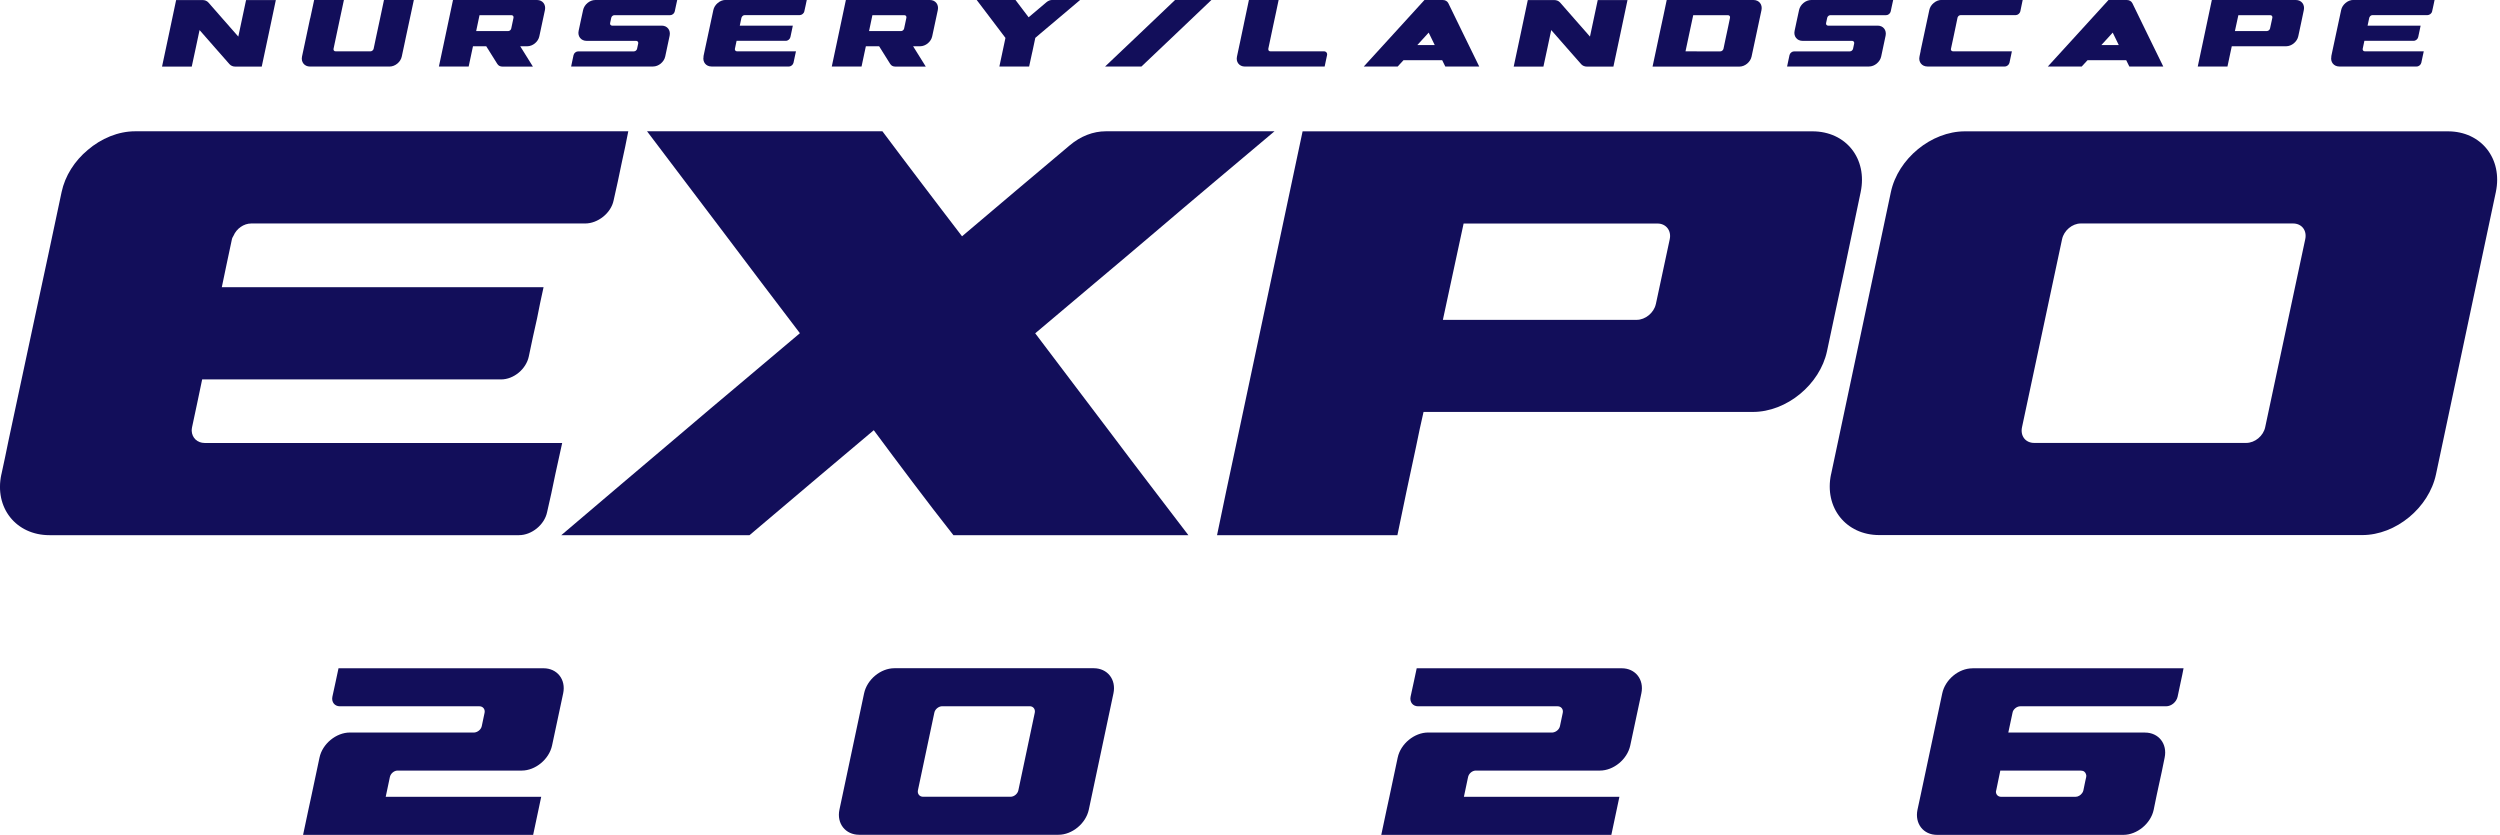<?xml version="1.0" encoding="UTF-8"?>
<svg xmlns="http://www.w3.org/2000/svg" width="509" height="170" viewBox="0 0 509 170" fill="none">
  <g clip-path="url(#clip0_33_186)">
    <path d="M0.29 96.561C0.8 94.231 1.29 91.91 1.76 89.57C3.56 81.171 5.35 72.76 7.15 64.35C8.95 55.95 10.78 47.531 12.54 39.111C13.24 35.791 15.2 32.751 17.87 30.53C20.6 28.191 24.06 26.73 27.52 26.73H127.92C127.52 28.86 127.06 30.991 126.59 33.111C126.06 35.681 125.53 38.24 124.93 40.81C124.4 43.391 121.73 45.501 119.14 45.501H51.15C49.62 45.501 48.15 46.56 47.55 47.98C47.42 48.211 47.27 48.441 47.22 48.7C46.54 51.95 45.82 55.211 45.16 58.471H110.67C110.2 60.6 109.74 62.73 109.34 64.85C108.74 67.421 108.21 69.981 107.67 72.55C107.14 75.13 104.61 77.251 102.01 77.251H41.16C40.5 80.51 39.78 83.76 39.1 87.001C39.05 87.251 39.03 87.49 39.03 87.721C39.1 89.141 40.16 90.191 41.69 90.191H114.46C113.99 92.32 113.53 94.451 113.06 96.57C112.53 99.141 112 101.71 111.39 104.27C110.86 106.84 108.26 108.96 105.66 108.96H10.07C3.28 108.96 -1.2 103.38 0.28 96.57L0.29 96.561Z" fill="#120E5A"></path>
    <path d="M152.58 108.96H114.28C122.28 102.11 130.48 95.24 138.5 88.41C146.55 81.54 154.79 74.701 162.86 67.841C157.65 60.99 152.44 54.141 147.3 47.291C142.16 40.441 136.88 33.59 131.74 26.73H179.66C182.3 30.3 185.04 33.85 187.73 37.431C190.4 40.971 193.16 44.55 195.87 48.111C203.13 41.941 210.47 35.761 217.81 29.581C220.01 27.721 222.58 26.73 225.15 26.73H259.49C251.35 33.59 243.14 40.461 235.13 47.3C227.07 54.17 218.84 61.011 210.77 67.861C215.91 74.721 221.19 81.57 226.33 88.421C231.46 95.27 236.75 102.12 241.96 108.97H194.12C191.33 105.41 188.59 101.87 185.9 98.29C183.23 94.751 180.54 91.16 177.9 87.591C170.56 93.77 163.23 99.951 155.96 106.12C154.86 107.07 153.69 108.02 152.59 108.97L152.58 108.96Z" fill="#120E5A"></path>
    <path d="M289.83 83.88C289.28 86.23 288.79 88.58 288.31 90.94C287 96.95 285.75 102.95 284.51 108.96H247.79C249.04 102.96 250.28 96.95 251.59 90.94C252.42 87.14 253.18 83.33 254.01 79.53C255.88 70.74 257.75 61.93 259.61 53.14C261.48 44.35 263.35 35.54 265.21 26.74H369.01C375.85 26.74 380.26 32.31 378.83 39.12C377.7 44.52 376.58 49.92 375.44 55.31C374.3 60.71 373.09 66.1 371.98 71.49C370.53 78.3 363.75 83.87 356.9 83.87H289.82L289.83 83.88ZM337.13 61.93C338.07 57.52 339.02 53.12 339.96 48.7C340.33 46.95 339.2 45.51 337.47 45.51H297.99C296.61 52.05 295.15 58.59 293.77 65.12H333.25C334.98 65.12 336.75 63.68 337.12 61.93H337.13Z" fill="#120E5A"></path>
    <path d="M372.81 96.56C374.83 86.98 376.86 77.41 378.9 67.84C380.94 58.26 382.96 48.69 384.98 39.12C386.42 32.31 393.21 26.74 400.06 26.74H498.4C505.18 26.74 509.59 32.31 508.15 39.12C506.13 48.7 504.07 58.27 502.06 67.84C500.05 77.41 497.99 86.99 495.97 96.56C494.53 103.37 487.81 108.94 480.96 108.94H382.62C375.84 108.94 371.37 103.35 372.8 96.56H372.81ZM414.17 90.18H457.32C459.12 90.18 460.82 88.74 461.19 86.99C462.55 80.6 463.89 74.23 465.27 67.84C466.65 61.46 467.99 55.08 469.35 48.69C469.72 46.94 468.66 45.5 466.86 45.5H423.64C421.91 45.5 420.21 46.94 419.84 48.69C418.48 55.09 417.14 61.46 415.76 67.84C414.38 74.22 413.04 80.6 411.68 86.99C411.31 88.74 412.37 90.18 414.17 90.18Z" fill="#120E5A"></path>
    <path d="M61.71 169.97C62.07 168.27 62.43 166.57 62.79 164.86C62.97 163.99 63.15 163.11 63.36 162.23C63.92 159.57 64.49 156.91 65.05 154.25C65.64 151.44 68.44 149.14 71.25 149.14H96.58C97.27 149.08 97.95 148.52 98.09 147.83C98.28 146.93 98.47 146.02 98.66 145.12C98.81 144.4 98.33 143.8 97.61 143.8H69.18C68.13 143.8 67.46 142.93 67.67 141.87C67.9 140.81 68.13 139.75 68.36 138.69C68.54 137.82 68.72 136.94 68.92 136.06H110.66C113.45 136.06 115.26 138.36 114.66 141.17C114.28 142.94 113.91 144.71 113.53 146.48C113.16 148.24 112.78 150.01 112.4 151.78C111.8 154.59 109.01 156.89 106.22 156.89H80.87C80.18 156.94 79.53 157.51 79.38 158.2C79.19 159.1 78.99 160.01 78.81 160.91C78.71 161.35 78.61 161.79 78.53 162.23H110.19C110.04 162.88 109.91 163.52 109.78 164.17C109.37 166.11 108.96 168.04 108.55 169.98H61.71V169.97Z" fill="#120E5A"></path>
    <path d="M170.91 164.85C171.75 160.9 172.58 156.96 173.42 153.01C174.27 149.06 175.09 145.12 175.93 141.16C176.53 138.35 179.29 136.05 182.11 136.05H222.67C225.49 136.05 227.29 138.35 226.7 141.16C225.86 145.11 225.03 149.06 224.19 153.01C223.35 156.96 222.52 160.9 221.68 164.85C221.08 167.66 218.29 169.96 215.5 169.96H174.94C172.12 169.96 170.32 167.66 170.91 164.85ZM187.93 162.22H205.75C206.47 162.22 207.19 161.63 207.34 160.9C207.88 158.27 208.44 155.64 209.01 153.01C209.58 150.38 210.13 147.74 210.68 145.11C210.83 144.39 210.37 143.79 209.66 143.79H191.84C191.12 143.79 190.37 144.38 190.23 145.11C189.69 147.74 189.13 150.38 188.56 153.01C187.99 155.64 187.43 158.27 186.89 160.9C186.74 161.63 187.22 162.22 187.94 162.22H187.93Z" fill="#120E5A"></path>
    <path d="M281.23 169.97C281.59 168.27 281.95 166.57 282.31 164.86C282.49 163.99 282.67 163.11 282.88 162.23C283.44 159.57 284.01 156.91 284.57 154.25C285.16 151.44 287.96 149.14 290.77 149.14H316.1C316.79 149.08 317.47 148.52 317.61 147.83C317.8 146.93 317.99 146.02 318.18 145.12C318.33 144.4 317.85 143.8 317.13 143.8H288.7C287.65 143.8 286.98 142.93 287.19 141.87C287.42 140.81 287.65 139.75 287.88 138.69C288.06 137.82 288.24 136.94 288.44 136.06H330.18C332.97 136.06 334.78 138.36 334.18 141.17C333.8 142.94 333.43 144.71 333.05 146.48C332.68 148.24 332.3 150.01 331.92 151.78C331.32 154.59 328.53 156.89 325.74 156.89H300.39C299.7 156.94 299.05 157.51 298.9 158.2C298.71 159.1 298.51 160.01 298.33 160.91C298.23 161.35 298.13 161.79 298.05 162.23H329.71C329.56 162.88 329.43 163.52 329.3 164.17C328.89 166.11 328.48 168.04 328.07 169.98H281.23V169.97Z" fill="#120E5A"></path>
    <path d="M401.6 136.06H444.57C444.41 136.94 444.22 137.82 444.03 138.69C443.79 139.75 443.57 140.8 443.36 141.86C443.12 142.92 442.1 143.8 441.02 143.8H411.34C410.72 143.8 410.1 144.24 409.83 144.82C409.8 144.92 409.77 145.01 409.75 145.12C409.48 146.46 409.19 147.81 408.89 149.15H436.71C439.51 149.15 441.31 151.45 440.72 154.26C440.53 155.22 440.32 156.19 440.13 157.15C439.91 158.1 439.73 159.04 439.51 159.99C439.37 160.66 439.24 161.32 439.08 161.99C438.89 162.95 438.68 163.91 438.49 164.87C437.9 167.68 435.1 169.98 432.3 169.98H394.41C391.58 169.98 389.82 167.68 390.4 164.87C390.6 163.91 390.8 162.95 391.02 161.99C391.75 158.52 392.49 155.06 393.23 151.59C393.97 148.13 394.71 144.65 395.44 141.18C396.03 138.37 398.78 136.07 401.6 136.07V136.06ZM406.42 160.91C406.4 161.01 406.37 161.11 406.37 161.21C406.39 161.79 406.8 162.23 407.45 162.23H422.57C423.11 162.23 423.62 161.91 423.94 161.45C424.05 161.29 424.14 161.11 424.18 160.91C424.25 160.6 424.32 160.29 424.37 159.98C424.5 159.39 424.6 158.8 424.75 158.21C424.8 158.01 424.78 157.83 424.72 157.67C424.61 157.22 424.24 156.9 423.7 156.9H407.26C406.99 158.24 406.7 159.58 406.43 160.92L406.42 160.91Z" fill="#120E5A"></path>
    <path d="M43.67 9.59C42.66 8.43 41.63 7.28 40.63 6.12C40.37 7.36 40.11 8.6 39.84 9.84C39.58 11.08 39.32 12.32 39.04 13.56H32.99C33.47 11.3 33.95 9.04 34.43 6.79C34.91 4.53 35.39 2.27 35.86 0.01H41.23C41.72 0.01 42.13 0.18 42.43 0.51C43.43 1.67 44.46 2.82 45.47 3.98C46.48 5.13 47.5 6.29 48.52 7.45C48.78 6.21 49.04 4.97 49.31 3.73C49.58 2.49 49.83 1.25 50.1 0.01H56.16C55.68 2.27 55.2 4.53 54.73 6.79C54.25 9.05 53.77 11.31 53.29 13.56H47.9C47.43 13.56 47.02 13.39 46.72 13.06C45.7 11.9 44.67 10.74 43.67 9.59Z" fill="#120E5A"></path>
    <path d="M63.16 3.74C63.42 2.49 63.68 1.25 63.96 0H70.02C69.75 1.25 69.48 2.49 69.22 3.74C68.96 4.98 68.7 6.23 68.43 7.47C68.34 7.86 68.25 8.26 68.18 8.65C68.08 9.08 68 9.51 67.91 9.93C67.85 10.22 68.03 10.45 68.32 10.45H75.44C75.72 10.45 76.01 10.21 76.07 9.93C76.13 9.65 76.19 9.37 76.25 9.08C76.36 8.54 76.48 8 76.59 7.46C76.85 6.21 77.13 4.97 77.39 3.73C77.65 2.48 77.91 1.24 78.18 -0.01H84.26C83.99 1.24 83.72 2.48 83.46 3.73C83.2 4.97 82.92 6.22 82.66 7.46C82.55 8 82.43 8.54 82.32 9.08C82.15 9.89 81.96 10.7 81.8 11.51C81.57 12.63 80.45 13.55 79.32 13.55H63.11C61.98 13.55 61.25 12.63 61.49 11.51C61.69 10.56 61.89 9.61 62.1 8.65C62.18 8.26 62.27 7.86 62.35 7.47C62.61 6.22 62.87 4.98 63.14 3.74H63.16Z" fill="#120E5A"></path>
    <path d="M99 9.42H96.3C96.21 9.81 96.13 10.2 96.05 10.58C95.84 11.57 95.63 12.56 95.42 13.55H89.36C89.58 12.56 89.78 11.57 89.99 10.58C90.12 9.95 90.25 9.33 90.39 8.7C90.7 7.25 91 5.8 91.31 4.35C91.61 2.9 91.92 1.45 92.23 0H109.34C110.47 0 111.18 0.92 110.95 2.04C110.76 2.93 110.57 3.82 110.38 4.71C110.2 5.6 110.01 6.49 109.81 7.38C109.58 8.51 108.47 9.42 107.34 9.42H105.92C106.34 10.11 106.78 10.8 107.21 11.49C107.63 12.17 108.06 12.87 108.5 13.56H102.31C101.84 13.56 101.47 13.37 101.25 13.01C100.5 11.82 99.73 10.62 99 9.42ZM103.46 6.33C103.74 6.33 104.03 6.1 104.09 5.8C104.25 5.07 104.39 4.35 104.55 3.62C104.61 3.33 104.43 3.09 104.14 3.09H97.63C97.41 4.17 97.18 5.25 96.95 6.32H103.45L103.46 6.33Z" fill="#120E5A"></path>
    <path d="M116.86 13.55H116.28C116.35 13.2 116.42 12.85 116.5 12.5C116.59 12.08 116.68 11.65 116.77 11.23C116.86 10.81 117.28 10.46 117.71 10.46H129.07C129.36 10.46 129.65 10.22 129.71 9.93C129.79 9.57 129.86 9.21 129.94 8.85C130 8.58 129.82 8.35 129.56 8.32H119.43C118.3 8.32 117.57 7.4 117.81 6.28C117.96 5.57 118.11 4.87 118.26 4.16C118.41 3.45 118.57 2.75 118.72 2.04C118.96 0.92 120.07 0 121.2 0H137.88C137.8 0.35 137.73 0.7 137.65 1.05C137.56 1.47 137.48 1.9 137.38 2.32C137.29 2.75 136.87 3.09 136.45 3.09H125.08C124.8 3.09 124.51 3.33 124.45 3.62C124.37 3.98 124.3 4.34 124.22 4.7C124.16 4.97 124.33 5.2 124.6 5.22H134.73C135.86 5.22 136.57 6.14 136.34 7.26C136.19 7.97 136.04 8.67 135.89 9.38C135.74 10.09 135.59 10.79 135.44 11.5C135.2 12.62 134.09 13.54 132.97 13.54H116.86V13.55Z" fill="#120E5A"></path>
    <path d="M143.22 11.51C143.3 11.13 143.39 10.74 143.46 10.36C143.76 8.98 144.05 7.59 144.35 6.2C144.65 4.82 144.95 3.43 145.24 2.04C145.35 1.49 145.68 0.99 146.12 0.62C146.57 0.23 147.14 -0.01 147.71 -0.01H164.26C164.19 0.34 164.12 0.69 164.04 1.04C163.95 1.46 163.86 1.89 163.76 2.31C163.67 2.74 163.23 3.08 162.81 3.08H151.61C151.36 3.08 151.12 3.26 151.02 3.49C151 3.53 150.97 3.57 150.96 3.61C150.85 4.15 150.73 4.68 150.62 5.22H161.42C161.34 5.57 161.27 5.92 161.2 6.27C161.1 6.69 161.02 7.12 160.93 7.54C160.84 7.96 160.43 8.31 160 8.31H149.97C149.86 8.85 149.74 9.38 149.63 9.92C149.63 9.96 149.62 10 149.62 10.04C149.63 10.27 149.8 10.45 150.06 10.45H162.06C161.98 10.8 161.91 11.15 161.83 11.5C161.74 11.92 161.65 12.35 161.56 12.77C161.47 13.19 161.04 13.54 160.62 13.54H144.86C143.74 13.54 143 12.62 143.25 11.5L143.22 11.51Z" fill="#120E5A"></path>
    <path d="M178.99 9.42H176.29C176.2 9.81 176.12 10.2 176.04 10.58C175.83 11.57 175.62 12.56 175.41 13.55H169.35C169.57 12.56 169.77 11.57 169.98 10.58C170.11 9.95 170.24 9.33 170.38 8.7C170.69 7.25 170.99 5.8 171.3 4.35C171.6 2.9 171.91 1.45 172.22 0H189.33C190.46 0 191.17 0.92 190.94 2.04C190.75 2.93 190.56 3.82 190.37 4.71C190.19 5.6 190 6.49 189.8 7.38C189.57 8.51 188.46 9.42 187.33 9.42H185.91C186.33 10.11 186.77 10.8 187.2 11.49C187.62 12.17 188.05 12.87 188.49 13.56H182.3C181.83 13.56 181.46 13.37 181.24 13.01C180.49 11.82 179.72 10.62 178.99 9.42ZM183.45 6.33C183.73 6.33 184.02 6.1 184.08 5.8C184.24 5.07 184.38 4.35 184.54 3.62C184.6 3.33 184.42 3.09 184.13 3.09H177.62C177.4 4.17 177.17 5.25 176.94 6.32H183.44L183.45 6.33Z" fill="#120E5A"></path>
    <path d="M210.16 10.64C209.95 11.61 209.75 12.58 209.53 13.55H203.47C203.68 12.58 203.88 11.61 204.09 10.64C204.29 9.67 204.5 8.69 204.71 7.72C203.73 6.43 202.75 5.15 201.79 3.86C200.82 2.57 199.83 1.29 198.86 0H206.76C207.21 0.59 207.65 1.17 208.09 1.76C208.53 2.34 208.98 2.93 209.43 3.52C210.63 2.5 211.84 1.48 213.05 0.46C213.41 0.15 213.84 -0.01 214.26 -0.01H219.92C218.58 1.12 217.24 2.25 215.91 3.38C214.58 4.51 213.22 5.64 211.89 6.77C211.51 7.08 211.15 7.4 210.79 7.71C210.59 8.68 210.38 9.66 210.17 10.63L210.16 10.64Z" fill="#120E5A"></path>
    <path d="M232.12 6.78C234.49 4.52 236.88 2.26 239.24 0H246.64C244.27 2.26 241.88 4.52 239.52 6.78C237.15 9.04 234.77 11.3 232.39 13.55H224.99C227.37 11.29 229.75 9.03 232.12 6.78Z" fill="#120E5A"></path>
    <path d="M261.65 13.55H253.45C252.88 13.55 252.4 13.31 252.11 12.92C251.83 12.55 251.73 12.05 251.85 11.5C252.07 10.45 252.3 9.41 252.52 8.36C252.74 7.31 252.96 6.27 253.18 5.22C253.21 5.06 253.25 4.89 253.28 4.73C253.45 3.94 253.62 3.15 253.78 2.36C253.95 1.57 254.12 0.78 254.28 -0.01H260.33C260.15 0.86 259.96 1.74 259.78 2.61C259.6 3.48 259.4 4.35 259.22 5.22C259 6.25 258.79 7.28 258.57 8.31C258.46 8.85 258.35 9.38 258.23 9.92C258.23 9.96 258.22 10 258.23 10.04C258.22 10.27 258.39 10.45 258.64 10.45H269.56C269.99 10.45 270.28 10.8 270.19 11.22C270.1 11.64 270.01 12.07 269.92 12.49C269.85 12.84 269.77 13.19 269.7 13.54H261.64L261.65 13.55Z" fill="#120E5A"></path>
    <path d="M284.11 13.55H277.66C279.72 11.29 281.78 9.03 283.84 6.78C285.9 4.52 287.97 2.26 290.02 0H293.74C294.26 0 294.67 0.24 294.88 0.65C295.91 2.81 296.98 4.96 298.02 7.1C299.06 9.25 300.11 11.4 301.17 13.54H294.26C294.04 13.11 293.83 12.68 293.63 12.26H285.75C285.36 12.69 284.98 13.12 284.57 13.54H284.12L284.11 13.55ZM292.11 9.17C291.69 8.33 291.29 7.48 290.88 6.64C290.1 7.48 289.32 8.33 288.57 9.17H292.12H292.11Z" fill="#120E5A"></path>
    <path d="M318.87 9.59C317.86 8.43 316.83 7.28 315.83 6.12C315.57 7.36 315.31 8.6 315.04 9.84C314.77 11.08 314.52 12.32 314.24 13.56H308.19C308.67 11.3 309.15 9.04 309.63 6.79C310.11 4.53 310.59 2.27 311.06 0.01H316.43C316.92 0.01 317.33 0.18 317.63 0.51C318.63 1.67 319.66 2.82 320.67 3.98C321.68 5.13 322.7 6.29 323.72 7.45L324.51 3.73C324.77 2.49 325.03 1.25 325.3 0.01H331.36C330.88 2.27 330.4 4.53 329.93 6.79C329.45 9.05 328.97 11.31 328.49 13.56H323.1C322.63 13.56 322.22 13.39 321.92 13.06C320.9 11.9 319.87 10.74 318.87 9.59Z" fill="#120E5A"></path>
    <path d="M339.33 0H357.02C357.59 0 358.07 0.24 358.36 0.63C358.64 1 358.75 1.5 358.64 2.05C358.31 3.63 357.97 5.21 357.63 6.79C357.29 8.37 356.96 9.94 356.62 11.52C356.38 12.64 355.27 13.56 354.15 13.56H336.46C336.68 12.53 336.9 11.5 337.12 10.47C337.38 9.24 337.64 8.01 337.9 6.79C338.16 5.56 338.43 4.33 338.69 3.11C338.91 2.08 339.13 1.05 339.34 0.02L339.33 0ZM345.47 10.46H350.25C350.55 10.46 350.83 10.23 350.9 9.93C351.06 9.18 351.21 8.43 351.37 7.69C351.53 6.94 351.69 6.19 351.85 5.45C351.98 4.84 352.1 4.23 352.23 3.62C352.29 3.33 352.11 3.09 351.8 3.09H344.74C344.48 4.32 344.21 5.55 343.95 6.77C343.69 7.99 343.43 9.22 343.17 10.45H345.45L345.47 10.46Z" fill="#120E5A"></path>
    <path d="M364.43 13.55H363.85C363.92 13.2 363.99 12.85 364.07 12.5C364.16 12.08 364.25 11.65 364.34 11.23C364.43 10.81 364.85 10.46 365.28 10.46H376.64C376.93 10.46 377.22 10.22 377.28 9.93C377.36 9.57 377.43 9.21 377.51 8.85C377.57 8.58 377.39 8.35 377.13 8.32H367C365.87 8.32 365.14 7.4 365.38 6.28C365.53 5.57 365.68 4.87 365.83 4.16C365.98 3.45 366.14 2.75 366.29 2.04C366.53 0.92 367.64 0 368.77 0H385.45C385.38 0.35 385.3 0.7 385.22 1.05C385.13 1.47 385.05 1.9 384.95 2.32C384.86 2.75 384.44 3.09 384.02 3.09H372.65C372.37 3.09 372.08 3.33 372.02 3.62C371.94 3.98 371.87 4.34 371.79 4.7C371.73 4.97 371.9 5.2 372.17 5.22H382.3C383.43 5.22 384.14 6.14 383.91 7.26C383.76 7.97 383.61 8.67 383.46 9.38C383.31 10.09 383.16 10.79 383.01 11.5C382.77 12.62 381.66 13.54 380.54 13.54H364.43V13.55Z" fill="#120E5A"></path>
    <path d="M391.03 10.36C391.33 8.98 391.62 7.59 391.92 6.2C392.22 4.82 392.52 3.43 392.81 2.04C392.92 1.49 393.24 0.99 393.69 0.62C394.14 0.23 394.7 -0.01 395.28 -0.01H411.82C411.75 0.34 411.68 0.69 411.6 1.04C411.51 1.46 411.42 1.89 411.34 2.31C411.24 2.74 410.81 3.08 410.4 3.08H399.18C398.93 3.08 398.69 3.26 398.59 3.49C398.57 3.53 398.55 3.57 398.55 3.61C398.43 4.22 398.3 4.83 398.17 5.44C398.02 6.19 397.86 6.94 397.7 7.68C397.54 8.43 397.37 9.17 397.22 9.92C397.22 9.96 397.21 10 397.2 10.04C397.21 10.27 397.38 10.45 397.64 10.45H409.62C409.55 10.8 409.48 11.15 409.4 11.5C409.31 11.92 409.22 12.35 409.13 12.77C409.04 13.19 408.61 13.54 408.18 13.54H392.42C391.3 13.54 390.56 12.62 390.81 11.5C390.89 11.12 390.98 10.73 391.05 10.35L391.03 10.36Z" fill="#120E5A"></path>
    <path d="M423.38 13.55H416.93C418.99 11.29 421.05 9.03 423.11 6.78C425.17 4.52 427.24 2.26 429.29 0H433.01C433.53 0 433.94 0.24 434.15 0.65C435.18 2.81 436.25 4.96 437.29 7.1C438.33 9.25 439.38 11.4 440.44 13.54H433.53C433.31 13.11 433.1 12.68 432.9 12.26H425.02C424.63 12.69 424.25 13.12 423.84 13.54H423.39L423.38 13.55ZM431.38 9.17C430.96 8.33 430.56 7.48 430.15 6.64C429.37 7.48 428.59 8.33 427.84 9.17H431.39H431.38Z" fill="#120E5A"></path>
    <path d="M454.39 9.42C454.3 9.81 454.22 10.2 454.14 10.58C453.92 11.57 453.72 12.56 453.51 13.55H447.46C447.66 12.56 447.87 11.57 448.09 10.58C448.23 9.95 448.35 9.33 448.49 8.7C448.8 7.25 449.11 5.8 449.41 4.35C449.72 2.9 450.03 1.45 450.33 0H467.44C468.57 0 469.29 0.92 469.06 2.04C468.88 2.93 468.69 3.82 468.5 4.71C468.31 5.6 468.11 6.49 467.93 7.38C467.69 8.5 466.58 9.42 465.45 9.42H454.39ZM462.18 5.8C462.33 5.07 462.49 4.35 462.65 3.62C462.71 3.33 462.53 3.09 462.24 3.09H455.73C455.5 4.17 455.26 5.24 455.03 6.32H461.54C461.82 6.32 462.12 6.08 462.18 5.79V5.8Z" fill="#120E5A"></path>
    <path d="M474.64 11.51C474.72 11.13 474.81 10.74 474.88 10.36C475.18 8.98 475.47 7.59 475.77 6.2C476.07 4.82 476.37 3.43 476.66 2.04C476.77 1.49 477.1 0.99 477.54 0.62C477.99 0.23 478.56 -0.01 479.13 -0.01H495.68C495.61 0.34 495.54 0.69 495.46 1.04C495.37 1.46 495.28 1.89 495.18 2.31C495.09 2.74 494.65 3.08 494.23 3.08H483.03C482.78 3.08 482.54 3.26 482.44 3.49C482.42 3.53 482.39 3.57 482.38 3.61C482.27 4.15 482.15 4.68 482.04 5.22H492.84C492.76 5.57 492.69 5.92 492.62 6.27C492.52 6.69 492.44 7.12 492.35 7.54C492.26 7.96 491.85 8.31 491.42 8.31H481.39C481.28 8.85 481.16 9.38 481.05 9.92C481.05 9.96 481.04 10 481.04 10.04C481.05 10.27 481.22 10.45 481.48 10.45H493.48C493.4 10.8 493.33 11.15 493.25 11.5C493.16 11.92 493.07 12.35 492.98 12.77C492.89 13.19 492.46 13.54 492.04 13.54H476.28C475.16 13.54 474.42 12.62 474.67 11.5L474.64 11.51Z" fill="#120E5A"></path>
  </g>
  <defs>
    <clipPath id="clip0_33_186">
      <rect width="508.42" height="169.97" fill="white"></rect>
    </clipPath>
  </defs>
</svg>
